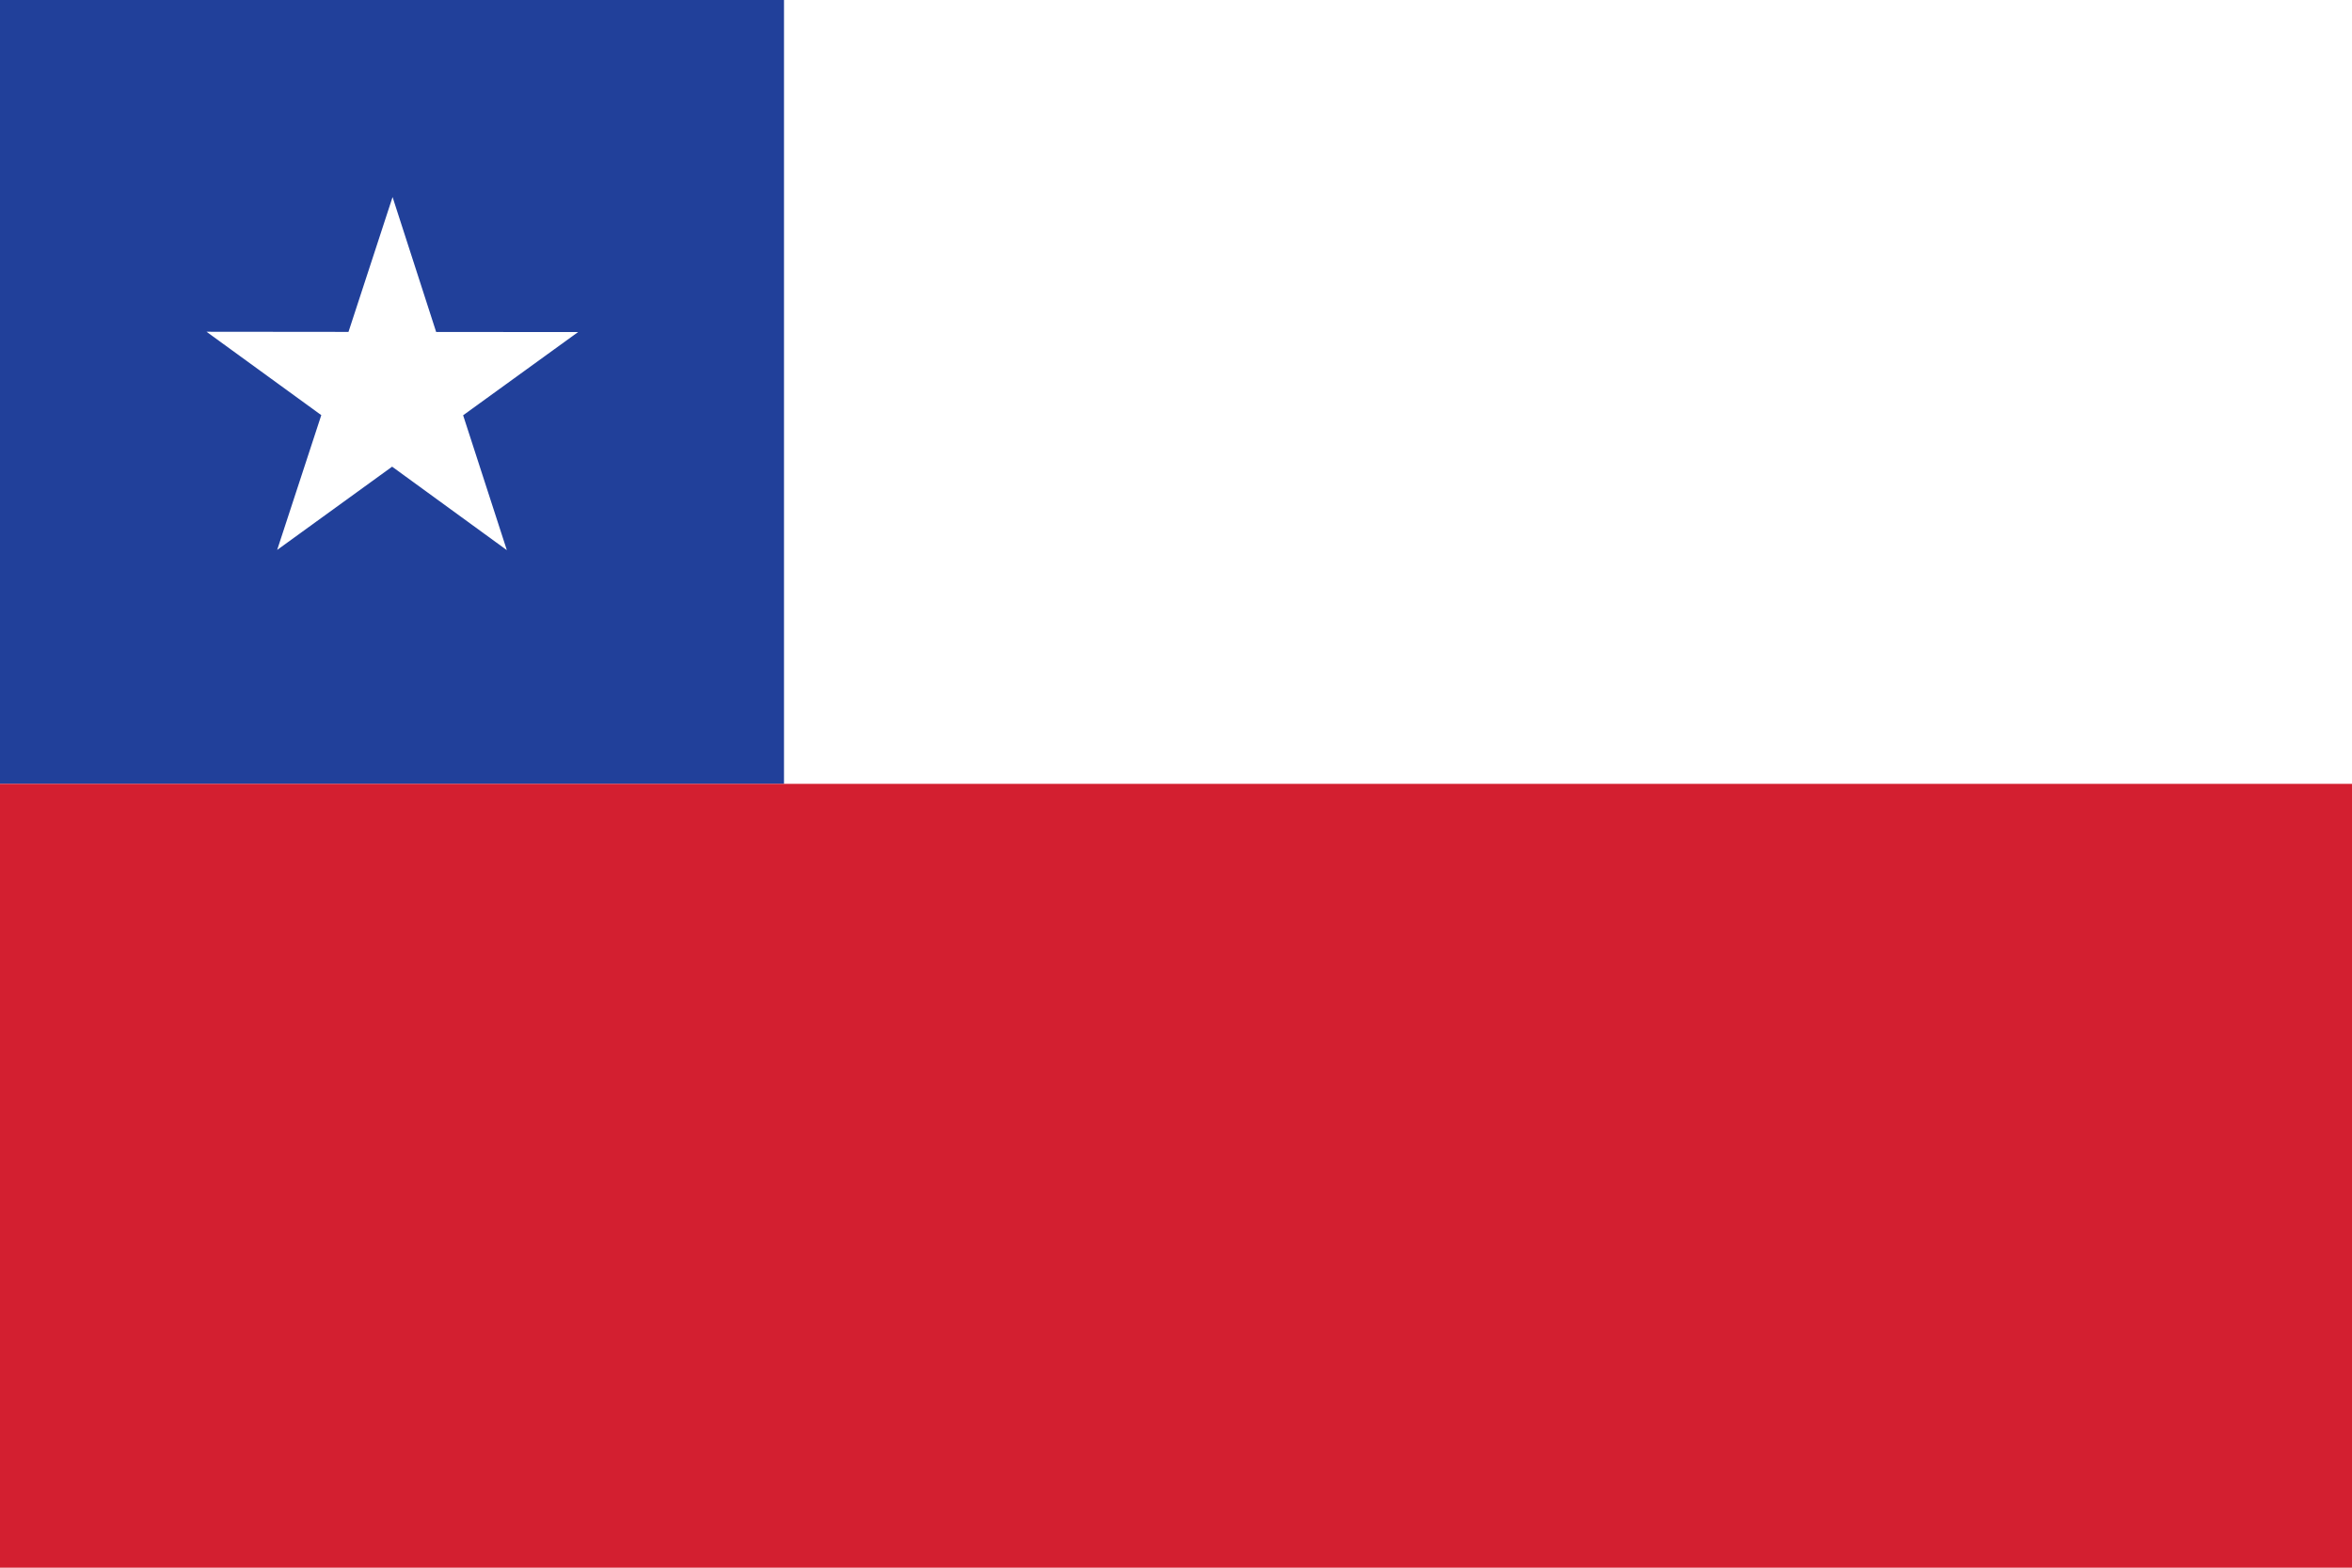 <svg id="Layer_1" data-name="Layer 1" xmlns="http://www.w3.org/2000/svg" viewBox="0 0 2160 1440"><defs><style>.cls-1{fill:#fff;}.cls-2{fill:#21409a;}.cls-3{fill:#d31f30;}</style></defs><title>chile_flag</title><rect class="cls-1" width="2160" height="1440"/><rect class="cls-2" width="720" height="720"/><rect class="cls-3" y="720" width="2160" height="720"/><polygon class="cls-1" points="254.53 505.15 360.11 428.66 465.47 505.34 425.32 381.46 530.92 305 400.55 304.93 360.52 180.99 320.04 304.86 189.66 304.73 295.06 381.33 254.53 505.15"/></svg>